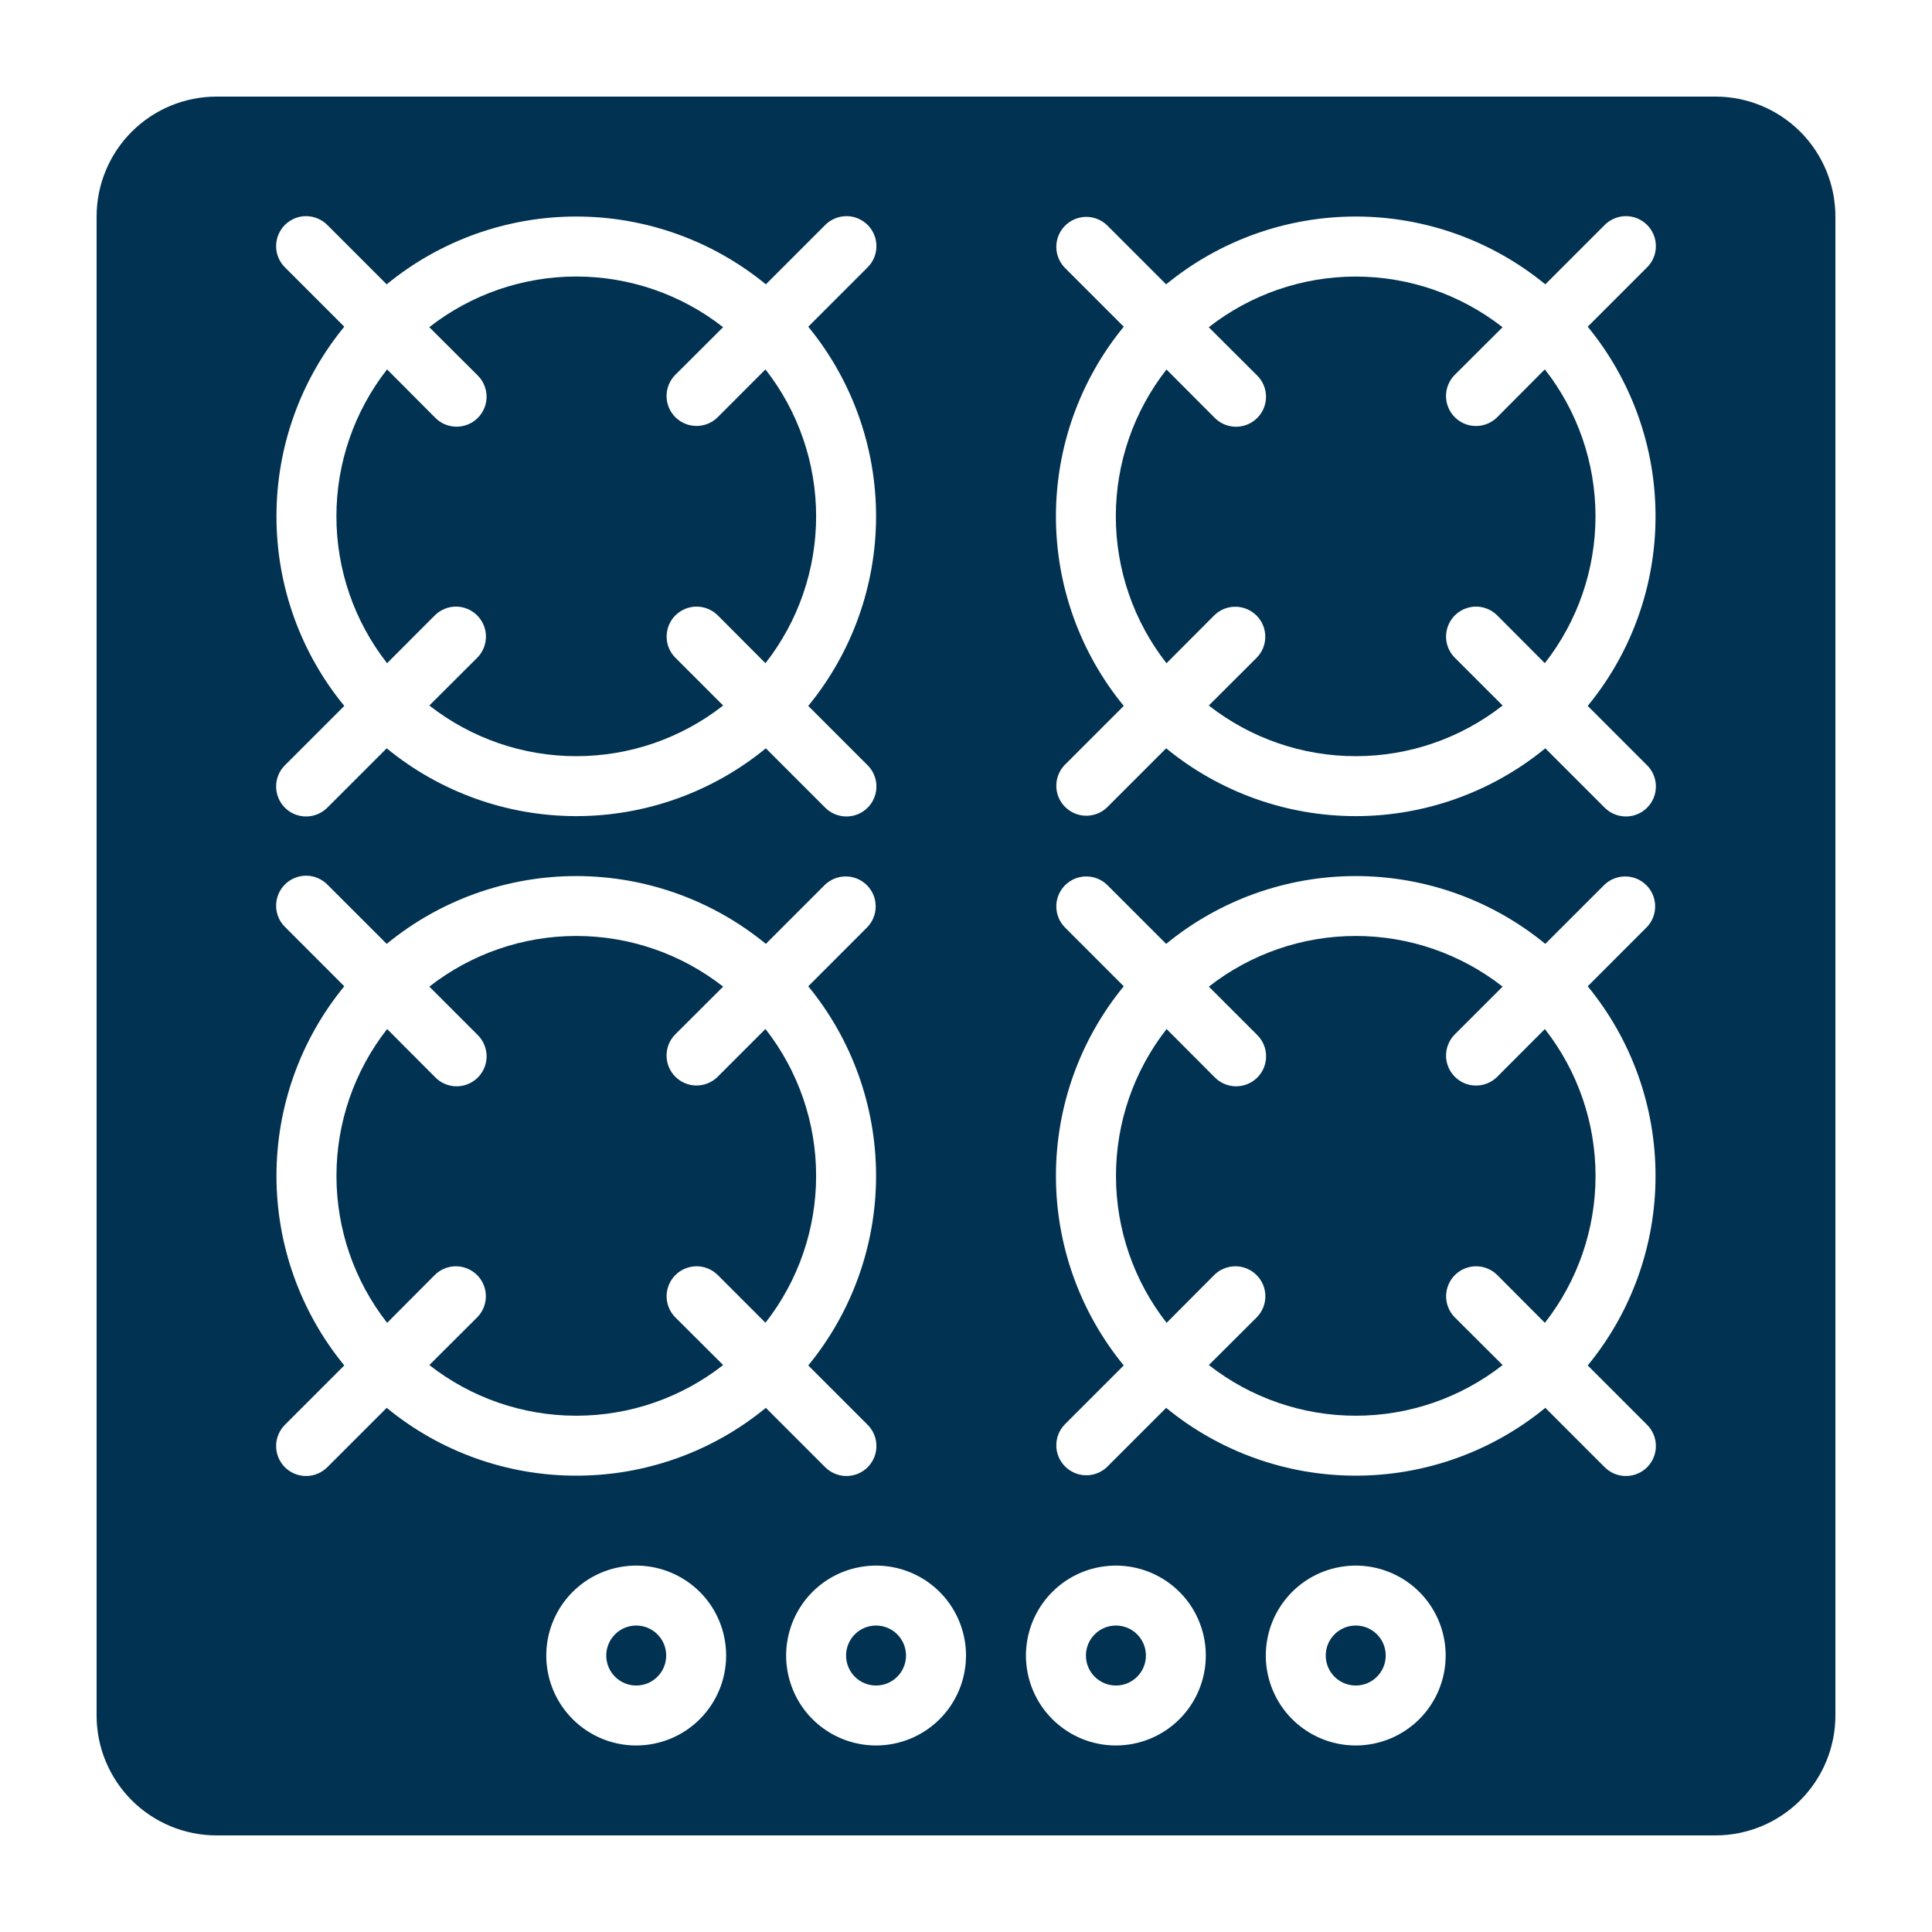 <svg width="40" height="40" viewBox="0 0 40 40" fill="none" xmlns="http://www.w3.org/2000/svg">
<path d="M23.104 34.897C23.447 34.897 23.725 34.619 23.725 34.276C23.725 33.933 23.447 33.655 23.104 33.655C22.761 33.655 22.483 33.933 22.483 34.276C22.483 34.619 22.761 34.897 23.104 34.897Z" fill="#013252"/>
<path d="M28.069 34.897C28.412 34.897 28.69 34.619 28.69 34.276C28.69 33.933 28.412 33.655 28.069 33.655C27.726 33.655 27.448 33.933 27.448 34.276C27.448 34.619 27.726 34.897 28.069 34.897Z" fill="#013252"/>
<path d="M13.172 34.897C13.515 34.897 13.793 34.619 13.793 34.276C13.793 33.933 13.515 33.655 13.172 33.655C12.83 33.655 12.552 33.933 12.552 34.276C12.552 34.619 12.83 34.897 13.172 34.897Z" fill="#013252"/>
<path d="M15.848 21.304L14.852 22.3C14.735 22.413 14.578 22.475 14.415 22.474C14.253 22.473 14.097 22.407 13.982 22.292C13.867 22.177 13.802 22.021 13.8 21.859C13.799 21.696 13.861 21.539 13.974 21.422L14.972 20.427C14.104 19.748 13.033 19.378 11.931 19.378C10.828 19.378 9.757 19.748 8.889 20.427L9.885 21.423C9.945 21.481 9.992 21.549 10.024 21.625C10.057 21.701 10.074 21.782 10.075 21.864C10.075 21.947 10.06 22.029 10.029 22.105C9.997 22.181 9.951 22.25 9.893 22.309C9.835 22.367 9.765 22.413 9.689 22.444C9.613 22.476 9.531 22.491 9.449 22.491C9.366 22.49 9.285 22.473 9.209 22.44C9.133 22.408 9.065 22.36 9.008 22.301L8.015 21.305C7.335 22.173 6.966 23.244 6.966 24.346C6.966 25.449 7.335 26.519 8.015 27.388L9.008 26.391C9.125 26.278 9.281 26.216 9.444 26.217C9.607 26.219 9.763 26.284 9.878 26.399C9.993 26.514 10.058 26.67 10.059 26.832C10.061 26.995 9.998 27.152 9.885 27.269L8.889 28.262C9.757 28.942 10.828 29.311 11.931 29.311C13.033 29.311 14.104 28.942 14.972 28.262L13.976 27.269C13.863 27.152 13.8 26.995 13.801 26.832C13.803 26.67 13.868 26.514 13.983 26.399C14.098 26.284 14.254 26.219 14.417 26.217C14.579 26.216 14.736 26.278 14.853 26.391L15.848 27.386C16.528 26.518 16.897 25.447 16.897 24.345C16.897 23.242 16.528 22.172 15.848 21.304Z" fill="#013252"/>
<path d="M18.137 34.897C18.48 34.897 18.758 34.619 18.758 34.276C18.758 33.933 18.48 33.655 18.137 33.655C17.794 33.655 17.517 33.933 17.517 34.276C17.517 34.619 17.794 34.897 18.137 34.897Z" fill="#013252"/>
<path d="M9.009 12.734C9.126 12.621 9.283 12.558 9.446 12.559C9.608 12.561 9.764 12.626 9.879 12.741C9.994 12.856 10.06 13.012 10.061 13.175C10.062 13.338 10 13.494 9.887 13.611L8.889 14.607C9.758 15.287 10.828 15.656 11.931 15.656C13.033 15.656 14.104 15.287 14.972 14.607L13.976 13.611C13.863 13.494 13.8 13.338 13.802 13.175C13.803 13.012 13.868 12.856 13.983 12.741C14.099 12.626 14.254 12.561 14.417 12.559C14.58 12.558 14.736 12.621 14.854 12.734L15.848 13.731C16.528 12.863 16.897 11.792 16.897 10.69C16.897 9.587 16.528 8.517 15.848 7.648L14.852 8.645C14.735 8.758 14.579 8.82 14.416 8.819C14.253 8.817 14.097 8.752 13.982 8.637C13.867 8.522 13.802 8.366 13.8 8.204C13.799 8.041 13.862 7.884 13.975 7.767L14.971 6.774C14.103 6.094 13.032 5.725 11.93 5.725C10.827 5.725 9.756 6.094 8.888 6.774L9.884 7.767C9.944 7.824 9.991 7.893 10.023 7.968C10.056 8.044 10.073 8.126 10.074 8.208C10.075 8.29 10.059 8.372 10.028 8.448C9.996 8.525 9.95 8.594 9.892 8.652C9.834 8.711 9.764 8.757 9.688 8.788C9.612 8.819 9.53 8.835 9.448 8.834C9.365 8.833 9.284 8.816 9.208 8.784C9.132 8.751 9.064 8.704 9.007 8.645L8.014 7.648C7.334 8.517 6.965 9.587 6.965 10.69C6.965 11.792 7.334 12.863 8.014 13.731L9.009 12.734Z" fill="#013252"/>
<path d="M35.517 2H4.483C3.824 2 3.193 2.262 2.727 2.727C2.262 3.193 2 3.824 2 4.483V35.517C2 36.176 2.262 36.807 2.727 37.273C3.193 37.738 3.824 38 4.483 38H35.517C36.176 38 36.807 37.738 37.273 37.273C37.738 36.807 38 36.176 38 35.517V4.483C38 3.824 37.738 3.193 37.273 2.727C36.807 2.262 36.176 2 35.517 2ZM5.724 10.69C5.723 9.258 6.219 7.871 7.128 6.764L5.906 5.542C5.847 5.485 5.799 5.417 5.767 5.341C5.734 5.265 5.717 5.184 5.717 5.101C5.716 5.019 5.732 4.937 5.763 4.861C5.794 4.785 5.84 4.715 5.898 4.657C5.957 4.599 6.026 4.553 6.102 4.521C6.178 4.49 6.26 4.474 6.343 4.475C6.425 4.476 6.506 4.493 6.582 4.526C6.658 4.558 6.726 4.605 6.784 4.665L8.006 5.887C9.112 4.979 10.5 4.483 11.931 4.483C13.362 4.483 14.75 4.979 15.856 5.887L17.078 4.665C17.136 4.605 17.204 4.558 17.28 4.526C17.356 4.493 17.437 4.476 17.52 4.475C17.602 4.474 17.684 4.49 17.76 4.521C17.836 4.553 17.905 4.599 17.964 4.657C18.022 4.715 18.068 4.785 18.099 4.861C18.131 4.937 18.146 5.019 18.145 5.101C18.145 5.184 18.128 5.265 18.095 5.341C18.063 5.417 18.015 5.485 17.956 5.542L16.734 6.764C17.642 7.871 18.138 9.258 18.138 10.69C18.138 12.121 17.642 13.508 16.734 14.615L17.956 15.837C18.015 15.894 18.063 15.963 18.095 16.038C18.128 16.114 18.145 16.196 18.145 16.278C18.146 16.36 18.131 16.442 18.099 16.518C18.068 16.595 18.022 16.664 17.964 16.722C17.905 16.781 17.836 16.827 17.76 16.858C17.684 16.889 17.602 16.905 17.52 16.904C17.437 16.903 17.356 16.886 17.28 16.854C17.204 16.821 17.136 16.774 17.078 16.715L15.856 15.493C14.75 16.4 13.362 16.897 11.931 16.897C10.5 16.897 9.112 16.4 8.006 15.493L6.784 16.715C6.726 16.774 6.658 16.821 6.582 16.854C6.506 16.886 6.425 16.903 6.343 16.904C6.26 16.905 6.178 16.889 6.102 16.858C6.026 16.827 5.957 16.781 5.898 16.722C5.84 16.664 5.794 16.595 5.763 16.518C5.732 16.442 5.716 16.36 5.717 16.278C5.717 16.196 5.734 16.114 5.767 16.038C5.799 15.963 5.847 15.894 5.906 15.837L7.128 14.615C6.219 13.509 5.723 12.121 5.724 10.69ZM13.172 36.138C12.804 36.138 12.444 36.029 12.138 35.824C11.832 35.62 11.593 35.329 11.452 34.988C11.311 34.648 11.274 34.274 11.346 33.913C11.418 33.551 11.595 33.22 11.856 32.959C12.116 32.699 12.448 32.521 12.809 32.45C13.17 32.378 13.545 32.415 13.885 32.556C14.225 32.697 14.516 32.935 14.721 33.241C14.925 33.548 15.034 33.908 15.034 34.276C15.034 34.77 14.838 35.243 14.489 35.593C14.14 35.942 13.666 36.138 13.172 36.138ZM11.931 30.552C10.499 30.553 9.112 30.057 8.006 29.148L6.784 30.37C6.726 30.429 6.658 30.476 6.582 30.509C6.506 30.541 6.425 30.559 6.343 30.559C6.26 30.56 6.178 30.544 6.102 30.513C6.026 30.482 5.957 30.436 5.898 30.378C5.84 30.319 5.794 30.25 5.763 30.174C5.732 30.097 5.716 30.016 5.717 29.933C5.717 29.851 5.734 29.769 5.767 29.694C5.799 29.618 5.847 29.549 5.906 29.492L7.128 28.27C6.22 27.163 5.724 25.776 5.724 24.345C5.724 22.913 6.22 21.526 7.128 20.42L5.906 19.197C5.847 19.14 5.799 19.072 5.767 18.996C5.734 18.92 5.717 18.839 5.717 18.756C5.716 18.674 5.732 18.592 5.763 18.516C5.794 18.44 5.84 18.37 5.898 18.312C5.957 18.254 6.026 18.208 6.102 18.177C6.178 18.145 6.26 18.13 6.343 18.13C6.425 18.131 6.506 18.148 6.582 18.181C6.658 18.213 6.726 18.261 6.784 18.32L8.006 19.542C9.112 18.634 10.5 18.138 11.931 18.138C13.362 18.138 14.75 18.634 15.856 19.542L17.078 18.32C17.195 18.207 17.352 18.144 17.515 18.146C17.678 18.147 17.833 18.212 17.948 18.327C18.064 18.442 18.129 18.598 18.13 18.761C18.132 18.924 18.069 19.08 17.956 19.197L16.734 20.42C17.642 21.526 18.138 22.913 18.138 24.345C18.138 25.776 17.642 27.163 16.734 28.27L17.956 29.492C18.015 29.549 18.063 29.618 18.095 29.694C18.128 29.769 18.145 29.851 18.145 29.933C18.146 30.016 18.131 30.097 18.099 30.174C18.068 30.25 18.022 30.319 17.964 30.378C17.905 30.436 17.836 30.482 17.76 30.513C17.684 30.544 17.602 30.56 17.52 30.559C17.437 30.559 17.356 30.541 17.28 30.509C17.204 30.476 17.136 30.429 17.078 30.37L15.856 29.148C14.75 30.057 13.363 30.553 11.931 30.552ZM18.138 36.138C17.77 36.138 17.41 36.029 17.103 35.824C16.797 35.62 16.558 35.329 16.418 34.988C16.277 34.648 16.24 34.274 16.312 33.913C16.384 33.551 16.561 33.22 16.821 32.959C17.082 32.699 17.413 32.521 17.775 32.45C18.136 32.378 18.51 32.415 18.851 32.556C19.191 32.697 19.482 32.935 19.686 33.241C19.891 33.548 20 33.908 20 34.276C20 34.77 19.804 35.243 19.455 35.593C19.105 35.942 18.632 36.138 18.138 36.138ZM23.103 36.138C22.735 36.138 22.375 36.029 22.069 35.824C21.763 35.62 21.524 35.329 21.383 34.988C21.242 34.648 21.205 34.274 21.277 33.913C21.349 33.551 21.526 33.22 21.787 32.959C22.047 32.699 22.379 32.521 22.74 32.45C23.101 32.378 23.476 32.415 23.816 32.556C24.156 32.697 24.447 32.935 24.652 33.241C24.856 33.548 24.965 33.908 24.965 34.276C24.965 34.77 24.769 35.243 24.42 35.593C24.071 35.942 23.597 36.138 23.103 36.138ZM28.069 36.138C27.701 36.138 27.341 36.029 27.035 35.824C26.728 35.62 26.49 35.329 26.349 34.988C26.208 34.648 26.171 34.274 26.243 33.913C26.314 33.551 26.492 33.22 26.752 32.959C27.013 32.699 27.345 32.521 27.706 32.45C28.067 32.378 28.441 32.415 28.782 32.556C29.122 32.697 29.413 32.935 29.617 33.241C29.822 33.548 29.931 33.908 29.931 34.276C29.931 34.77 29.735 35.243 29.386 35.593C29.036 35.942 28.563 36.138 28.069 36.138ZM34.276 24.345C34.277 25.776 33.781 27.164 32.872 28.27L34.094 29.492C34.153 29.549 34.201 29.618 34.233 29.694C34.266 29.769 34.283 29.851 34.283 29.933C34.284 30.016 34.269 30.097 34.237 30.174C34.206 30.25 34.16 30.319 34.102 30.378C34.043 30.436 33.974 30.482 33.898 30.513C33.822 30.544 33.74 30.56 33.657 30.559C33.575 30.559 33.493 30.541 33.418 30.509C33.342 30.476 33.274 30.429 33.216 30.37L31.994 29.148C30.887 30.056 29.5 30.552 28.069 30.552C26.638 30.552 25.25 30.056 24.144 29.148L22.922 30.37C22.805 30.483 22.648 30.546 22.485 30.544C22.322 30.543 22.167 30.477 22.052 30.362C21.936 30.247 21.871 30.091 21.87 29.929C21.868 29.766 21.931 29.609 22.044 29.492L23.266 28.27C22.358 27.163 21.862 25.776 21.862 24.345C21.862 22.913 22.358 21.526 23.266 20.42L22.044 19.197C21.931 19.08 21.868 18.924 21.87 18.761C21.871 18.598 21.936 18.442 22.052 18.327C22.167 18.212 22.322 18.147 22.485 18.146C22.648 18.144 22.805 18.207 22.922 18.32L24.144 19.542C25.25 18.634 26.638 18.138 28.069 18.138C29.5 18.138 30.887 18.634 31.994 19.542L33.216 18.32C33.333 18.207 33.49 18.144 33.653 18.146C33.816 18.147 33.971 18.212 34.086 18.327C34.202 18.442 34.267 18.598 34.268 18.761C34.27 18.924 34.207 19.08 34.094 19.197L32.872 20.42C33.781 21.526 34.277 22.913 34.276 24.345ZM34.276 10.69C34.277 12.121 33.781 13.509 32.872 14.615L34.094 15.837C34.153 15.894 34.201 15.963 34.233 16.038C34.266 16.114 34.283 16.196 34.283 16.278C34.284 16.36 34.269 16.442 34.237 16.518C34.206 16.595 34.16 16.664 34.102 16.722C34.043 16.781 33.974 16.827 33.898 16.858C33.822 16.889 33.74 16.905 33.657 16.904C33.575 16.903 33.493 16.886 33.418 16.854C33.342 16.821 33.274 16.774 33.216 16.715L31.994 15.493C30.887 16.4 29.5 16.897 28.069 16.897C26.638 16.897 25.25 16.4 24.144 15.493L22.922 16.715C22.805 16.828 22.648 16.89 22.485 16.889C22.322 16.887 22.167 16.822 22.052 16.707C21.936 16.592 21.871 16.436 21.87 16.274C21.868 16.111 21.931 15.954 22.044 15.837L23.266 14.615C22.358 13.508 21.862 12.121 21.862 10.69C21.862 9.258 22.358 7.871 23.266 6.764L22.044 5.542C21.931 5.425 21.868 5.268 21.87 5.106C21.871 4.943 21.936 4.787 22.052 4.672C22.167 4.557 22.322 4.492 22.485 4.49C22.648 4.489 22.805 4.552 22.922 4.665L24.144 5.887C25.25 4.979 26.638 4.483 28.069 4.483C29.5 4.483 30.887 4.979 31.994 5.887L33.216 4.665C33.274 4.605 33.342 4.558 33.418 4.526C33.493 4.493 33.575 4.476 33.657 4.475C33.74 4.474 33.822 4.49 33.898 4.521C33.974 4.553 34.043 4.599 34.102 4.657C34.16 4.715 34.206 4.785 34.237 4.861C34.269 4.937 34.284 5.019 34.283 5.101C34.283 5.184 34.266 5.265 34.233 5.341C34.201 5.417 34.153 5.485 34.094 5.542L32.872 6.764C33.781 7.871 34.277 9.258 34.276 10.69Z" fill="#013252"/>
<path d="M30.99 8.646C30.873 8.759 30.716 8.821 30.553 8.82C30.391 8.819 30.235 8.753 30.12 8.638C30.005 8.523 29.94 8.367 29.938 8.205C29.937 8.042 29.999 7.885 30.112 7.768L31.109 6.775C30.24 6.096 29.17 5.726 28.067 5.726C26.965 5.726 25.894 6.096 25.026 6.775L26.022 7.768C26.081 7.825 26.129 7.894 26.161 7.97C26.194 8.045 26.211 8.127 26.212 8.209C26.212 8.292 26.197 8.373 26.165 8.45C26.134 8.526 26.088 8.595 26.03 8.653C25.971 8.712 25.902 8.758 25.826 8.789C25.75 8.82 25.668 8.836 25.585 8.835C25.503 8.835 25.422 8.817 25.346 8.785C25.27 8.752 25.202 8.705 25.144 8.646L24.151 7.65C23.472 8.518 23.102 9.588 23.102 10.691C23.102 11.793 23.472 12.864 24.151 13.732L25.144 12.736C25.261 12.623 25.418 12.56 25.581 12.562C25.744 12.563 25.899 12.629 26.015 12.744C26.13 12.859 26.195 13.014 26.196 13.177C26.198 13.34 26.135 13.497 26.022 13.614L25.027 14.607C25.895 15.287 26.966 15.656 28.068 15.656C29.171 15.656 30.242 15.287 31.11 14.607L30.114 13.611C30 13.494 29.938 13.338 29.939 13.175C29.941 13.012 30.006 12.856 30.121 12.741C30.236 12.626 30.392 12.561 30.555 12.559C30.717 12.558 30.874 12.621 30.991 12.734L31.984 13.73C32.664 12.862 33.033 11.791 33.033 10.688C33.033 9.586 32.664 8.515 31.984 7.647L30.99 8.646Z" fill="#013252"/>
<path d="M30.991 22.301C30.874 22.414 30.717 22.477 30.554 22.475C30.391 22.474 30.236 22.409 30.121 22.293C30.006 22.178 29.94 22.023 29.939 21.86C29.938 21.697 30 21.54 30.113 21.423L31.11 20.427C30.242 19.748 29.172 19.378 28.069 19.378C26.967 19.378 25.896 19.748 25.028 20.427L26.024 21.423C26.083 21.481 26.131 21.549 26.163 21.625C26.196 21.701 26.213 21.782 26.213 21.864C26.214 21.947 26.198 22.029 26.167 22.105C26.136 22.181 26.09 22.25 26.032 22.309C25.973 22.367 25.904 22.413 25.828 22.444C25.752 22.476 25.67 22.491 25.587 22.491C25.505 22.49 25.424 22.473 25.348 22.44C25.272 22.408 25.204 22.36 25.146 22.301L24.153 21.305C23.474 22.173 23.105 23.244 23.105 24.346C23.105 25.449 23.474 26.519 24.153 27.388L25.146 26.391C25.263 26.278 25.42 26.216 25.583 26.217C25.746 26.219 25.901 26.284 26.016 26.399C26.131 26.514 26.197 26.67 26.198 26.832C26.2 26.995 26.137 27.152 26.024 27.269L25.028 28.262C25.896 28.942 26.967 29.311 28.069 29.311C29.172 29.311 30.242 28.942 31.11 28.262L30.114 27.269C30.001 27.152 29.939 26.995 29.94 26.832C29.942 26.67 30.007 26.514 30.122 26.399C30.237 26.284 30.393 26.219 30.555 26.217C30.718 26.216 30.875 26.278 30.992 26.391L31.985 27.388C32.665 26.519 33.034 25.449 33.034 24.346C33.034 23.244 32.665 22.173 31.985 21.305L30.991 22.301Z" fill="#013252"/>
</svg>
